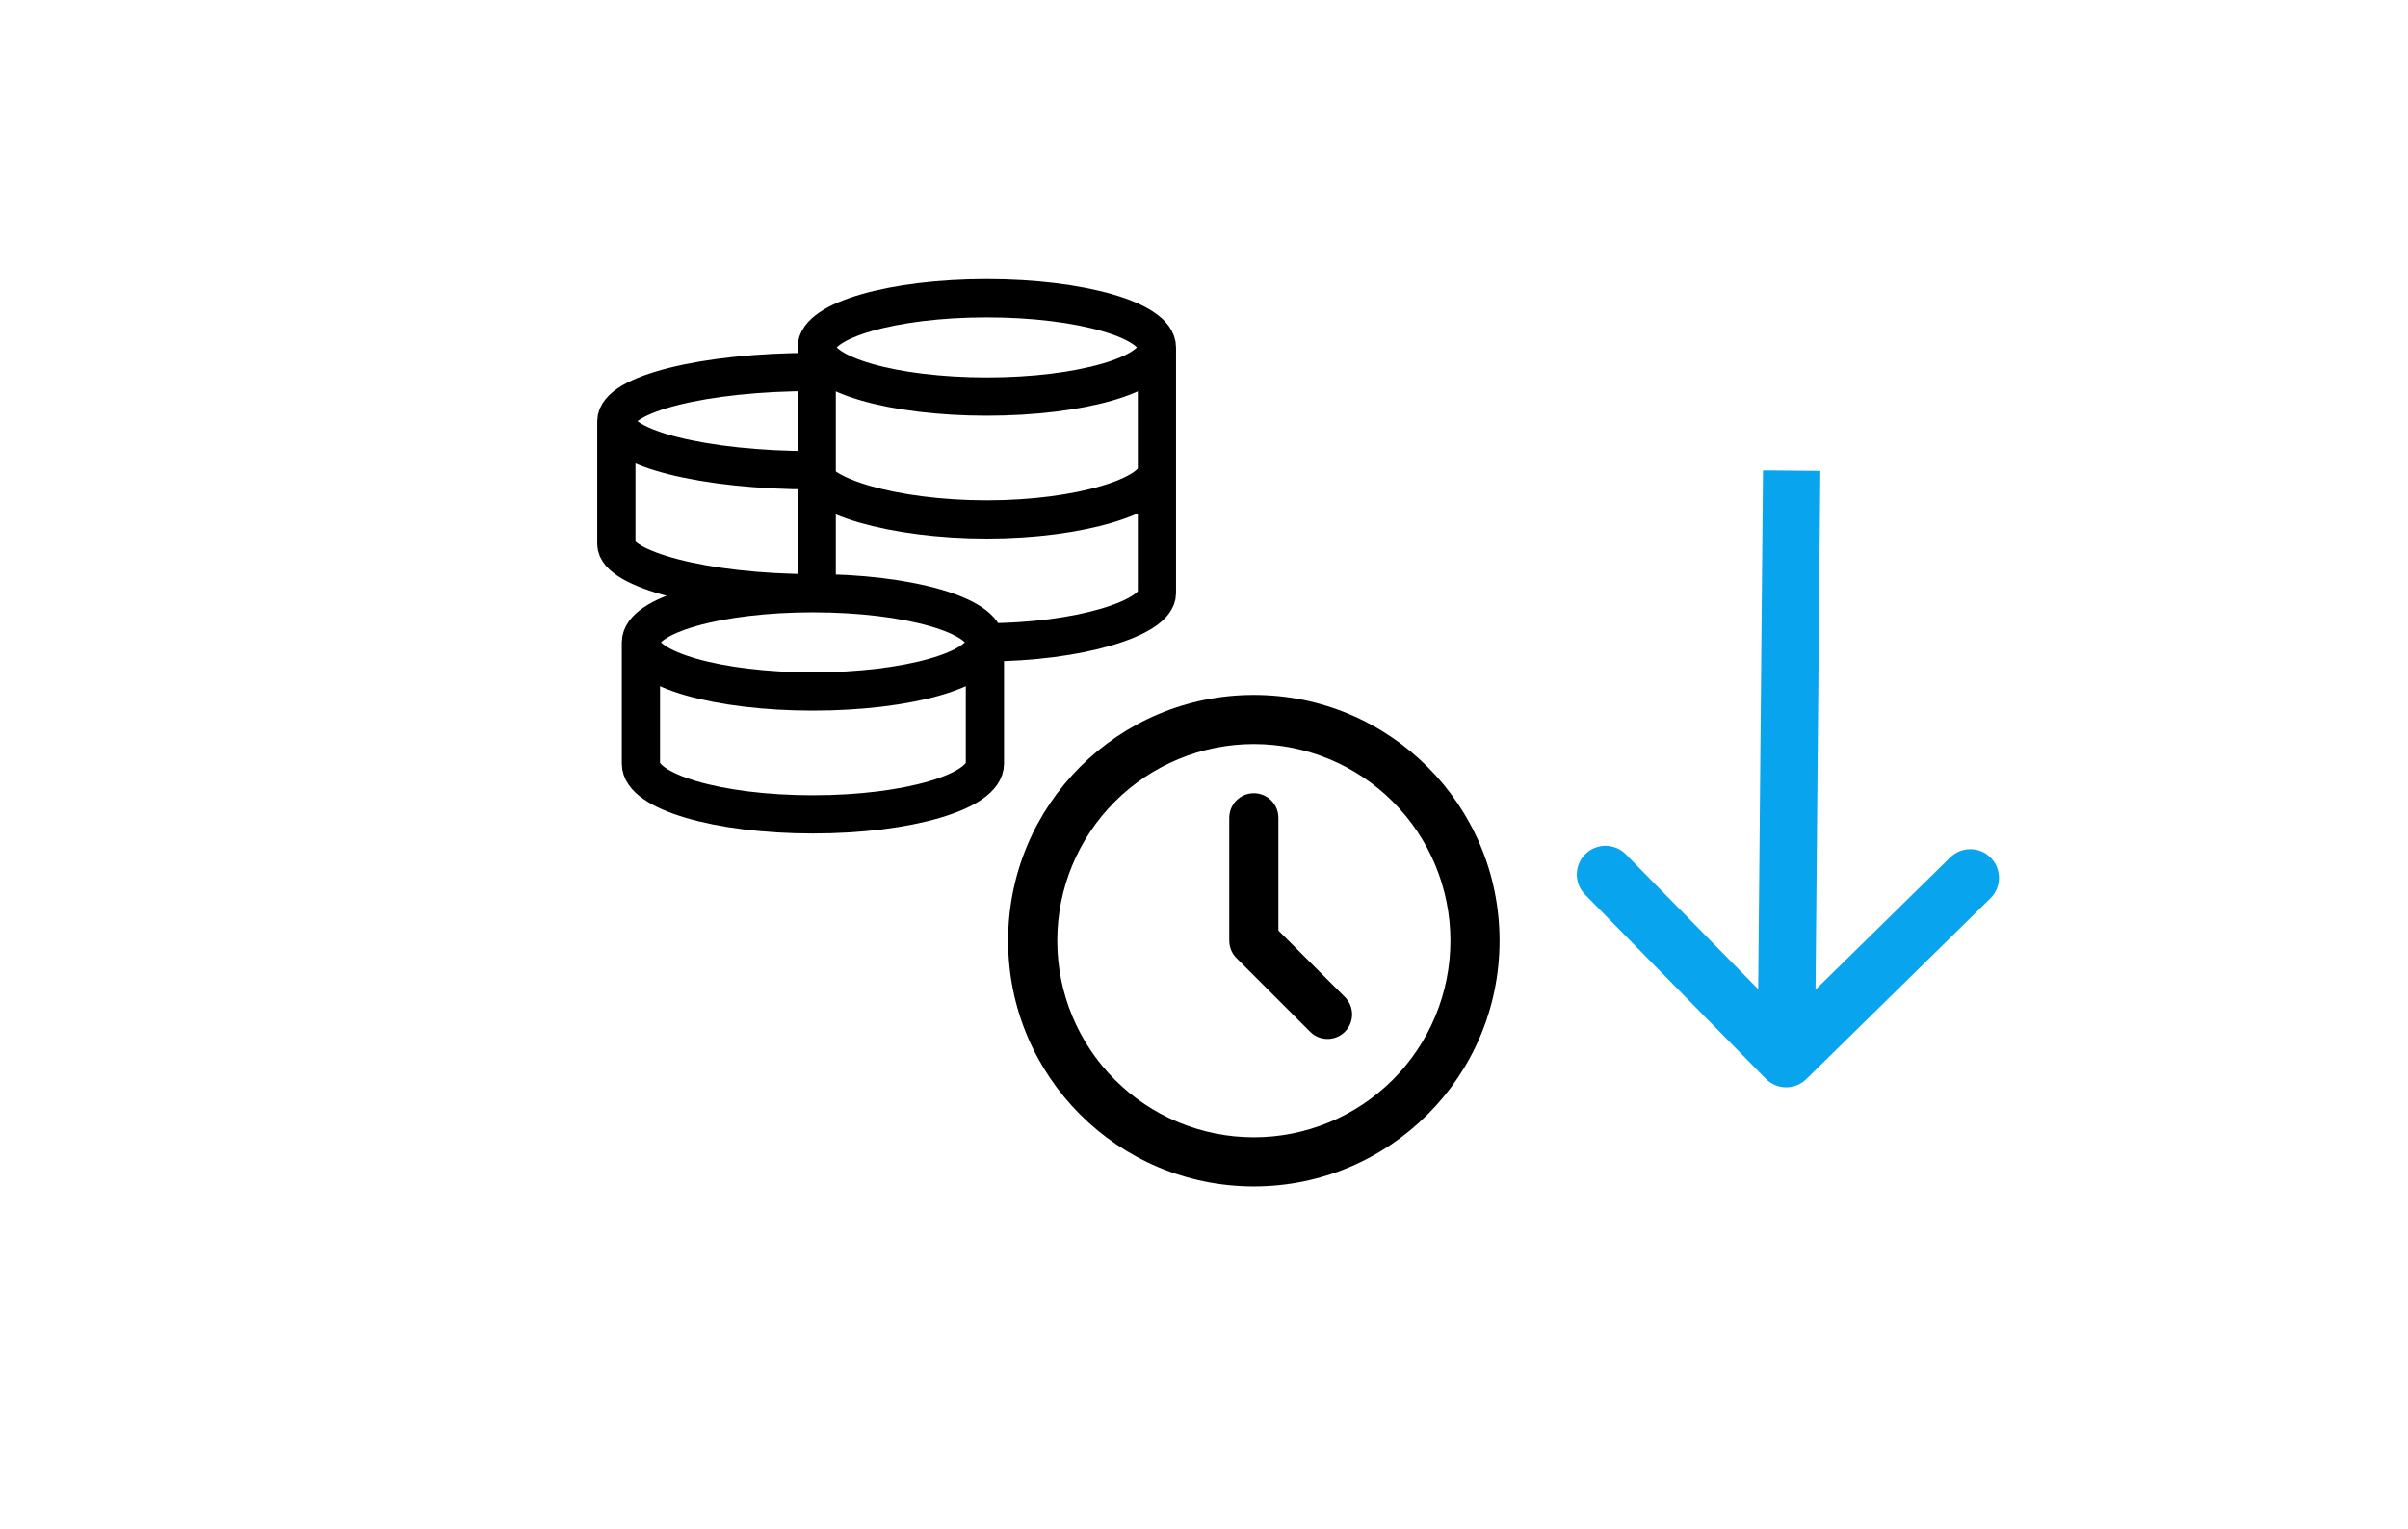 <svg width="504" height="320" viewBox="0 0 504 320" fill="none" xmlns="http://www.w3.org/2000/svg">
<path d="M262.431 145.407C290.835 145.407 313.859 168.431 313.859 196.835C313.859 225.239 290.835 248.264 262.431 248.264C234.027 248.264 211.002 225.239 211.002 196.835C211.002 168.431 234.027 145.407 262.431 145.407ZM262.431 155.693C251.519 155.693 241.054 160.027 233.338 167.743C225.622 175.459 221.288 185.924 221.288 196.835C221.288 207.747 225.622 218.212 233.338 225.928C241.054 233.644 251.519 237.978 262.431 237.978C273.342 237.978 283.807 233.644 291.523 225.928C299.239 218.212 303.573 207.747 303.573 196.835C303.573 185.924 299.239 175.459 291.523 167.743C283.807 160.027 273.342 155.693 262.431 155.693ZM262.431 165.978C263.69 165.978 264.906 166.441 265.847 167.278C266.789 168.115 267.39 169.268 267.537 170.519L267.573 171.121V194.706L281.495 208.628C282.417 209.553 282.953 210.795 282.993 212.101C283.033 213.407 282.574 214.68 281.71 215.66C280.846 216.64 279.641 217.254 278.34 217.378C277.039 217.502 275.74 217.126 274.707 216.327L274.223 215.9L258.795 200.471C257.995 199.671 257.482 198.63 257.334 197.509L257.288 196.835V171.121C257.288 169.757 257.83 168.449 258.794 167.485C259.758 166.52 261.067 165.978 262.431 165.978Z" fill="black"/>
<path d="M206.145 134.407C206.145 128.724 190.027 124.121 170.145 124.121M206.145 134.407C206.145 140.09 190.027 144.693 170.145 144.693C150.263 144.693 134.145 140.09 134.145 134.407M206.145 134.407V159.797C206.145 165.655 190.027 170.407 170.145 170.407C150.263 170.407 134.145 165.66 134.145 159.797V134.407M206.145 134.407C225.811 134.407 242.145 129.331 242.145 124.121V72.693M170.145 124.121C150.263 124.121 134.145 128.724 134.145 134.407M170.145 124.121C147.424 124.121 129.002 119.045 129.002 113.835V88.121M170.145 77.835C147.424 77.835 129.002 82.438 129.002 88.121M129.002 88.121C129.002 93.804 147.424 98.407 170.145 98.407C170.145 103.617 186.875 108.693 206.541 108.693C226.207 108.693 242.145 103.617 242.145 98.407M242.145 72.693C242.145 67.01 226.202 62.407 206.541 62.407C186.88 62.407 170.937 67.01 170.937 72.693M242.145 72.693C242.145 78.375 226.202 82.978 206.541 82.978C186.88 82.978 170.937 78.375 170.937 72.693M170.937 72.693V124.975" stroke="black" stroke-width="8"/>
<path d="M369.577 225.721C371.898 228.086 375.697 228.121 378.062 225.8L416.598 187.971C418.962 185.65 418.998 181.851 416.676 179.486C414.355 177.121 410.556 177.086 408.191 179.408L373.937 213.033L340.312 178.779C337.991 176.414 334.192 176.379 331.827 178.7C329.462 181.022 329.427 184.821 331.748 187.185L369.577 225.721ZM368.998 98.427L367.859 221.462L379.859 221.573L380.998 98.538L368.998 98.427Z" fill="#08A5EE"/>
</svg>
